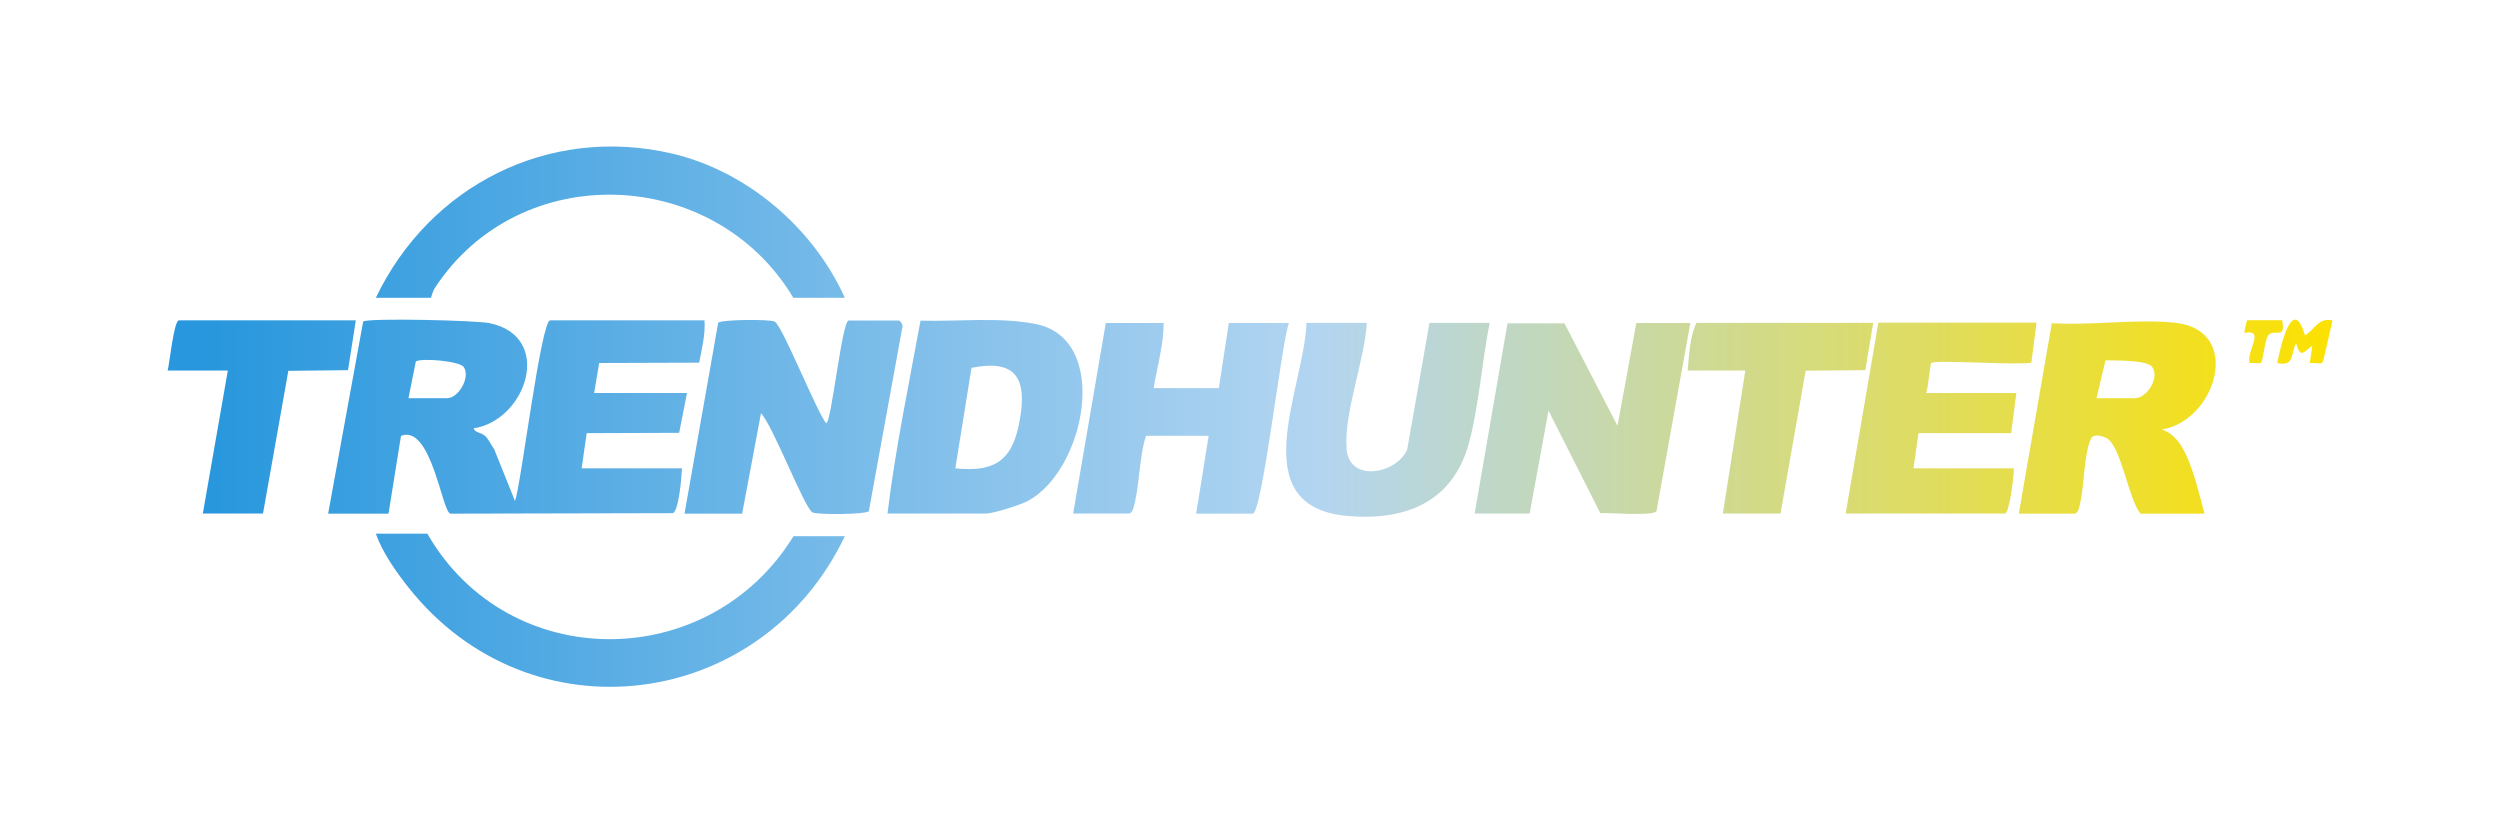 <svg viewBox="0 0 150 50" xmlns:xlink="http://www.w3.org/1999/xlink" xmlns="http://www.w3.org/2000/svg" id="Layer_1">
  <defs>
    <style>
      .cls-1 {
        fill: url(#linear-gradient);
      }
    </style>
    <linearGradient gradientUnits="userSpaceOnUse" y2="25" x2="139.94" y1="25" x1="10.06" id="linear-gradient">
      <stop stop-color="#2897dd" offset=".02"></stop>
      <stop stop-color="#b2d5f1" offset=".53"></stop>
      <stop stop-color="#fce100" offset="1"></stop>
    </linearGradient>
  </defs>
  <path d="M19.69,30.81l2.1-11.52c.31-.22,6.81-.07,7.59.1,3.88.81,2.2,5.83-.96,6.31.06.26.44.24.68.45.22.2.37.56.55.8l1.25,3.11c.36-.95,1.56-10.84,2.11-10.84h9.26c.06.86-.16,1.7-.32,2.54l-6,.02-.3,1.8h5.57l-.47,2.39-5.55.02-.3,2.11h6.02c-.02.48-.19,2.57-.55,2.69l-13.35.03c-.5-.12-1.15-5.38-2.96-4.67l-.75,4.67h-3.61ZM24.51,23.89h2.33c.66,0,1.4-1.24.99-1.86-.25-.38-2.58-.56-2.88-.34l-.44,2.19ZM44.53,30.81l1.13-6.02c.72.76,2.59,5.65,3.08,5.95.27.16,3.25.13,3.39-.07l2.02-11.08c.03-.13-.15-.36-.22-.36h-3.01c-.4,0-1.04,6.17-1.35,6.17-.61-.79-2.61-5.81-3.08-6.1-.27-.16-3.26-.13-3.4.07l-2.02,11.45h3.46ZM91.78,30.81l1.13-6.17,3.11,6.15c.57-.04,3.12.2,3.37-.12l2.03-11.29h-3.24l-1.13,6.17-3.18-6.15h-3.42s-1.97,11.41-1.97,11.41h3.31ZM121.13,30.81l1.98-11.42c2.35.16,5.13-.28,7.43-.02,4.07.46,2.41,5.89-.83,6.4.75.26,1.14.85,1.47,1.55.46,1,.81,2.44,1.09,3.5h-3.84c-.72-.85-1.18-4.16-2.07-4.55-.27-.12-.75-.28-.91.07-.46,1.03-.37,3.1-.74,4.23-.04.11-.1.19-.2.25h-3.39ZM125.79,23.89h2.33c.68,0,1.51-1.26.99-1.9-.32-.39-2.22-.36-2.78-.37l-.54,2.27ZM53.25,30.81c.47-3.87,1.28-7.73,1.98-11.57,2.22.06,4.73-.23,6.91.2,4.56.9,2.97,8.83-.51,10.64-.43.22-2.03.73-2.44.73h-5.94ZM57.32,28.1c2.5.26,3.47-.57,3.88-2.97s-.22-3.6-2.91-3.06l-.97,6.03ZM66.35,19.37l-1.96,11.44h3.39c.1-.06.16-.14.2-.25.4-1.25.35-3.1.78-4.41h3.76l-.75,4.67h3.39c.58,0,1.75-10.45,2.18-11.44h-3.61l-.6,3.91h-3.91c.21-1.3.6-2.59.6-3.91h-3.46ZM40.31,9.21c-7.38-1.71-14.54,1.92-17.76,8.66h3.31s.1-.39.23-.59c5.1-7.8,16.8-7.31,21.51.59h3.09c-1.88-4.19-5.87-7.61-10.38-8.66ZM47.61,32.17c-5.05,8.22-17.1,8.31-21.97-.15h-3.09c.4,1.14,1.21,2.28,1.96,3.23,7.32,9.24,21.22,7.37,26.18-3.08h-3.09ZM78.39,19.37c-.13,3.91-3.89,11.05,2.49,11.59,3.51.3,6.34-.87,7.28-4.46.59-2.26.76-4.83,1.22-7.13h-3.61l-1.34,7.61c-.66,1.47-3.45,1.97-3.63,0-.19-2.18,1.08-5.34,1.21-7.61h-3.61ZM112.7,19.37l-1.96,11.44h9.56c.26,0,.55-2.33.53-2.71h-6.02l.3-2.11h5.56s.31-2.41.31-2.41h-5.42c.14-.27.24-1.73.31-1.8.22-.21,5.25.15,6.01-.02l.31-2.4h-9.48ZM10.74,19.22c-.31,0-.57,2.61-.68,3.01h3.61l-1.5,8.58h3.61l1.52-8.56,3.58-.04.47-2.99h-10.61ZM101.79,19.37c-.39.79-.45,1.94-.53,2.86h3.46l-1.35,8.58h3.46l1.51-8.57,3.58-.03.47-2.84h-10.61ZM136.63,21.78c1.03.23.8-.49,1.13-1.2.27.91.4.61.98.15l-.15,1.05c.19-.03.64.07.74-.01s.52-2.2.62-2.54c-.81-.21-1.08.54-1.65.9-.74-2.52-1.48.66-1.66,1.65ZM134.82,19.22s-.19.72-.15.75c1.27-.22.12,1.03.3,1.81.21-.02.47.04.67,0,.14-.02.24-1.41.46-1.67.36-.42,1.06.33.83-.9h-2.11Z" class="cls-1" id="Iljz8B"></path>
</svg>